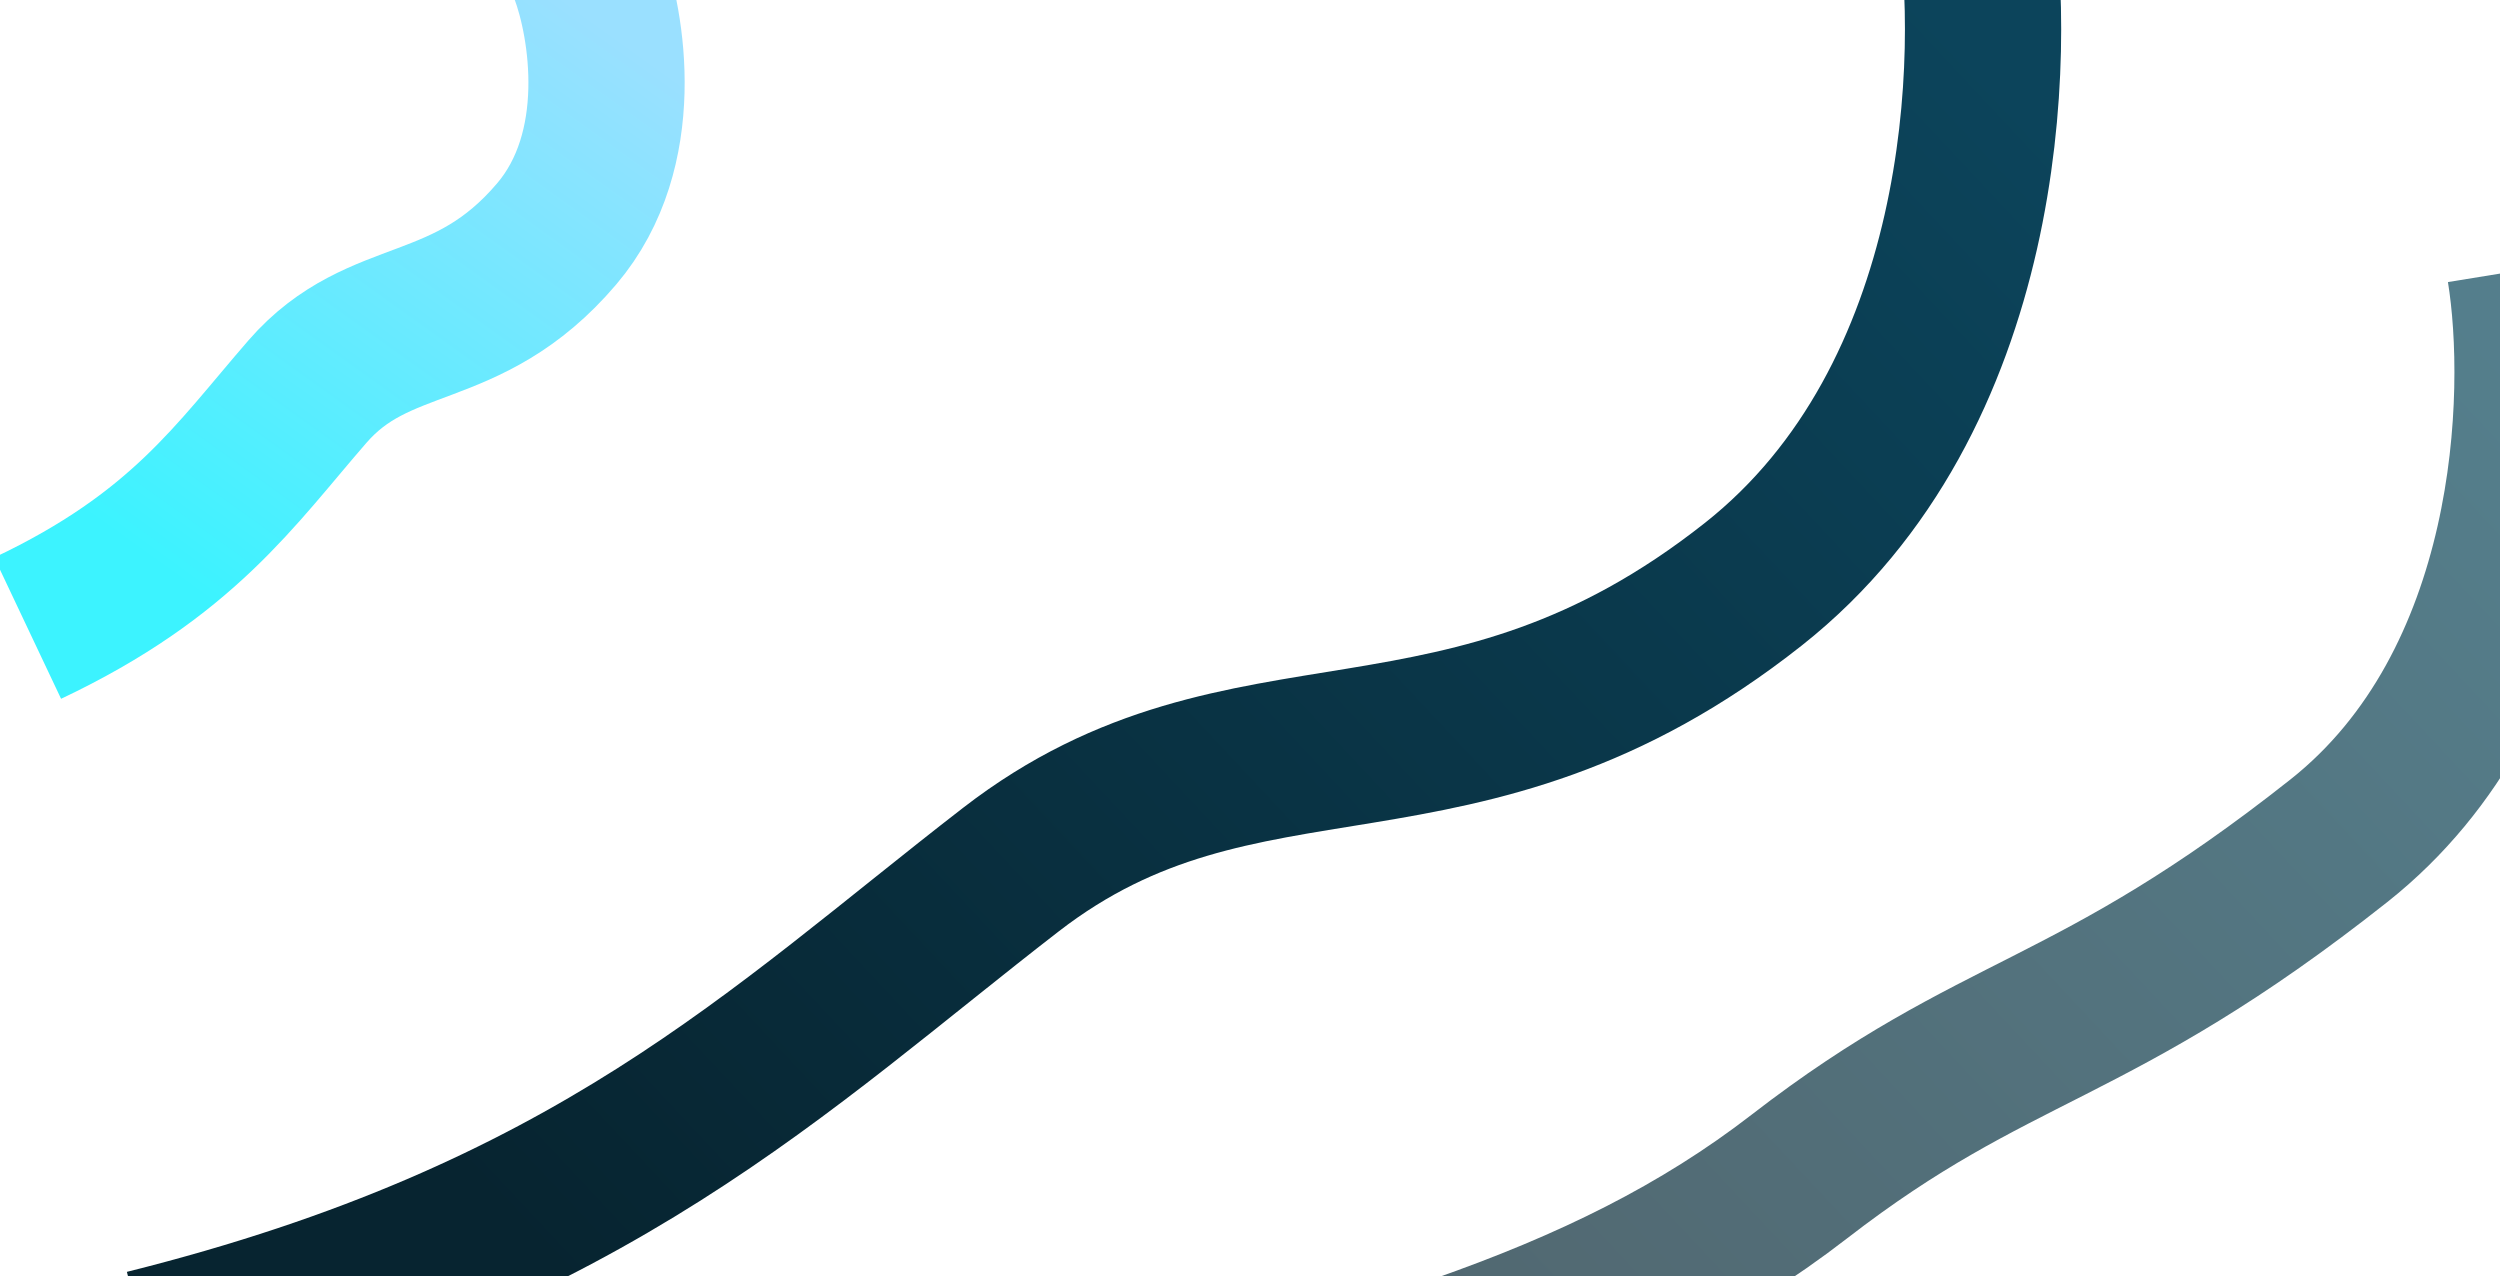 <?xml version="1.0" encoding="UTF-8"?> <svg xmlns="http://www.w3.org/2000/svg" width="1920" height="980" viewBox="0 0 1920 980" fill="none"><g filter="url(#filter0_f_4_3)"><path d="M1516.17 -71C1534.69 42.886 1526.72 306.241 1346.68 448.571C1121.62 626.483 956.659 528.461 776.389 667.844C596.12 807.227 456.666 948.877 112 1035" stroke="url(#paint0_linear_4_3)" stroke-width="120"></path></g><g filter="url(#filter1_f_4_3)"><path d="M451.404 -21.505C466.398 18.554 482.607 114.871 427.49 179.674C358.594 260.678 291.519 237.011 236.106 300.76C180.693 364.508 140.28 426.12 21.246 482.433" stroke="url(#paint1_linear_4_3)" stroke-width="120"></path></g><g filter="url(#filter2_f_4_3)"><path d="M1939.24 207C1954.87 303.175 1948.14 525.574 1796.17 645.769C1606.2 796.013 1534.16 785.793 1382 903.5C1229.84 1021.21 1044.93 1068.27 754 1141" stroke="url(#paint2_linear_4_3)" stroke-opacity="0.7" stroke-width="120"></path></g><defs><filter id="filter0_f_4_3" x="-152.545" y="-330.63" width="1985.54" height="1673.84" filterUnits="userSpaceOnUse" color-interpolation-filters="sRGB"><feFlood flood-opacity="0" result="BackgroundImageFix"></feFlood><feBlend mode="normal" in="SourceGraphic" in2="BackgroundImageFix" result="shape"></feBlend><feGaussianBlur stdDeviation="125" result="effect1_foregroundBlur_4_3"></feGaussianBlur></filter><filter id="filter1_f_4_3" x="-244.413" y="-282.538" width="1010.23" height="1059.21" filterUnits="userSpaceOnUse" color-interpolation-filters="sRGB"><feFlood flood-opacity="0" result="BackgroundImageFix"></feFlood><feBlend mode="normal" in="SourceGraphic" in2="BackgroundImageFix" result="shape"></feBlend><feGaussianBlur stdDeviation="120" result="effect1_foregroundBlur_4_3"></feGaussianBlur></filter><filter id="filter2_f_4_3" x="459.448" y="-82.625" width="1825.55" height="1561.83" filterUnits="userSpaceOnUse" color-interpolation-filters="sRGB"><feFlood flood-opacity="0" result="BackgroundImageFix"></feFlood><feBlend mode="normal" in="SourceGraphic" in2="BackgroundImageFix" result="shape"></feBlend><feGaussianBlur stdDeviation="140" result="effect1_foregroundBlur_4_3"></feGaussianBlur></filter><linearGradient id="paint0_linear_4_3" x1="1493" y1="11" x2="438.5" y2="997.5" gradientUnits="userSpaceOnUse"><stop stop-color="#0C445B"></stop><stop offset="1" stop-color="#072430"></stop></linearGradient><linearGradient id="paint1_linear_4_3" x1="448.93" y1="9.986" x2="137.15" y2="445.075" gradientUnits="userSpaceOnUse"><stop stop-color="#9AE0FF"></stop><stop offset="1" stop-color="#3CF3FF"></stop></linearGradient><linearGradient id="paint2_linear_4_3" x1="1919.68" y1="276.248" x2="1029.2" y2="1108.91" gradientUnits="userSpaceOnUse"><stop stop-color="#0C485B"></stop><stop offset="1" stop-color="#072430"></stop></linearGradient></defs></svg> 